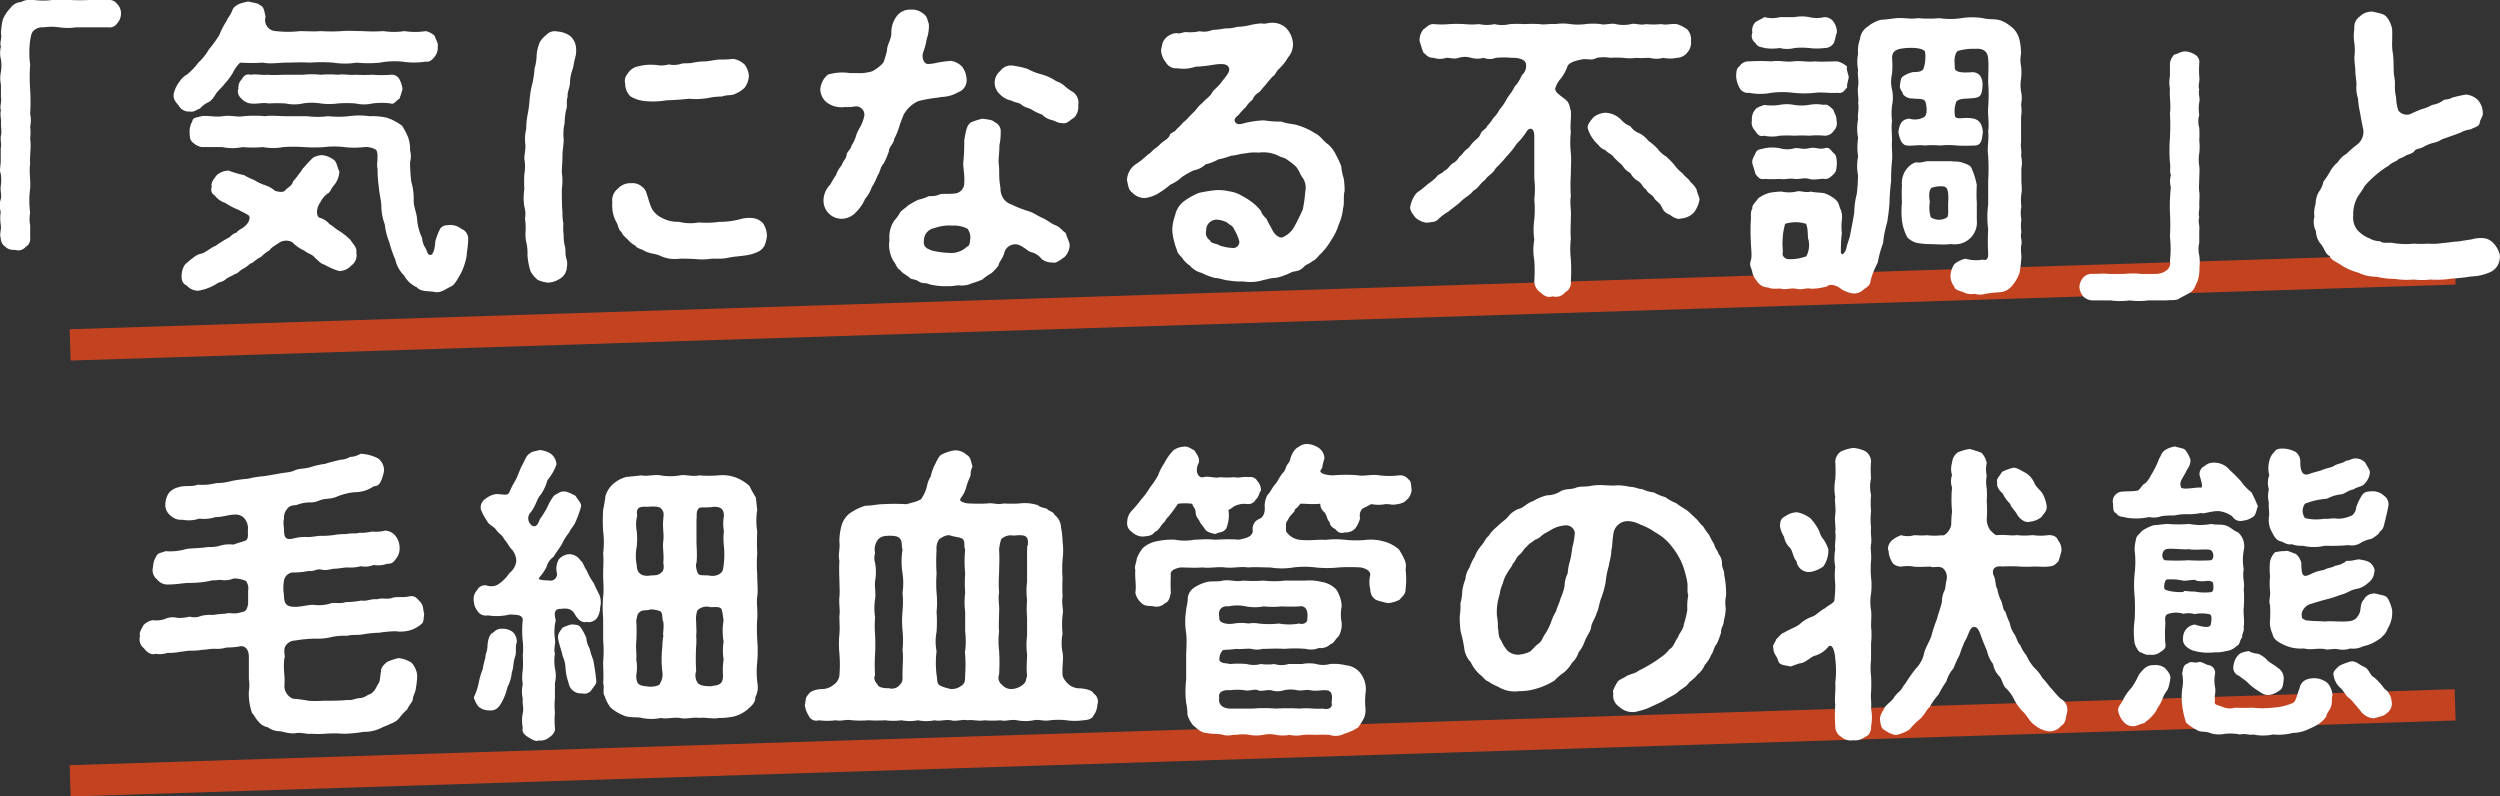 <svg xmlns="http://www.w3.org/2000/svg" viewBox="0 0 239.49 76.3"><rect x="0" y="0" width="239.49" height="76.3" fill="#333333" stroke="none"/><defs><style>.cls-1{fill:none;stroke:#c34321;stroke-miterlimit:10;stroke-width:3px;}.cls-2{fill:#fff;}</style></defs><title>case_title_sp</title><g id="レイヤー_2" data-name="レイヤー 2"><g id="デザイン"><line class="cls-1" x1="6.72" y1="33.04" x2="235.19" y2="25.76"/><line class="cls-1" x1="6.72" y1="74.8" x2="235.19" y2="67.52"/><path class="cls-2" d="M11.59,1.34a1.39,1.39,0,0,1-.36.89.88.88,0,0,1-.87.39c-.48,0-.95,0-1.58,0-.39,0-.93,0-1.52,0a5.43,5.43,0,0,1-1.56,0,5.15,5.15,0,0,0-1.52,0,1.2,1.2,0,0,0-1,.36c-.17.21-.2.36-.29.89a8.64,8.64,0,0,0,0,2.33,15.49,15.49,0,0,0,0,2.36,20.63,20.63,0,0,1,0,2.36,2.69,2.69,0,0,1,0,1.2,5,5,0,0,1,0,1.16c.12.84-.06,1.67,0,2.39-.12.81.06,1.58,0,2.36a8.86,8.86,0,0,0,0,2.36,3.17,3.17,0,0,0,0,1.19c0,.36,0,.75,0,1.2a.86.86,0,0,1-.42.86.92.92,0,0,1-1,.3c-.33,0-.65,0-.95-.3a1,1,0,0,1-.45-.86c-.15-.33.09-.81,0-1.26a4,4,0,0,1,0-1.22,2.14,2.14,0,0,1,0-1.23c.12-.32-.06-.74,0-1.22a4.15,4.15,0,0,0,0-1.22c-.15-.3,0-.75,0-1.23s0-.69,0-1.22C.18,13.82,0,13.4.09,13s0-.71,0-1.22c.06-.24-.12-.81,0-1.23-.15-.35.09-.71,0-1.22,0-.3,0-.87,0-1.22a2.83,2.83,0,0,1,0-1.23,4,4,0,0,0,0-1.19,2.43,2.43,0,0,1,0-1.23c-.15-.36.12-.86,0-1.22A7,7,0,0,1,.27,1.87,3.51,3.51,0,0,1,1,.77a1.3,1.3,0,0,1,1-.57A2,2,0,0,1,3.26,0,6.9,6.9,0,0,0,5,0c.65,0,1.07,0,1.76,0A17.19,17.19,0,0,0,8.54,0c.48,0,1.31,0,1.82,0a.93.93,0,0,1,.87.39A1.24,1.24,0,0,1,11.59,1.34Z"/><path class="cls-2" d="M17.14,10.15c-.24-.33-.54-.54-.51-1.11a2.92,2.92,0,0,1,.57-1.22,1.81,1.81,0,0,1,.69-.66A6.3,6.3,0,0,0,19,6a5.15,5.15,0,0,0,1-1.25,13.07,13.07,0,0,0,1-1.37A7.62,7.62,0,0,1,21.71,2c.06-.21.39-.59.51-.92s.23-.45.65-.69A7,7,0,0,1,23.8.14c.45.15.89.12,1.1.36.36.09.42.54.54,1.11a1.06,1.06,0,0,0,1,1.37,9.94,9.94,0,0,0,2.3,0c.53,0,1.34.06,2,0a15.2,15.2,0,0,0,2,0c.65-.06,1.37,0,2,0a15.28,15.28,0,0,0,2,0,6.52,6.52,0,0,0,2,0,6.64,6.64,0,0,0,2.06,0,1.89,1.89,0,0,1,.84.45c.06.29.38.71.29,1a1.36,1.36,0,0,1-.29,1c-.15.21-.48.56-.84.47a7.44,7.44,0,0,1-2.3,0A7.61,7.61,0,0,0,36.4,6a11.18,11.18,0,0,1-2.24,0,7,7,0,0,1-2.24,0,15.63,15.63,0,0,0-2.27,0c-.89-.06-1.55,0-2.24,0s-1.49.15-2.24,0A17,17,0,0,1,23,6a3.8,3.8,0,0,0-.71,1,5.55,5.55,0,0,1-.75,1c-.27.38-.63.65-.81.92s-.44.75-.83.9a2.39,2.39,0,0,0-.75.59c-.15,0-.63.39-.93.27A1.09,1.09,0,0,1,17.14,10.15Zm17,14.09a1.18,1.18,0,0,1-.48,1.19,1.63,1.63,0,0,1-1.16.54,6.73,6.73,0,0,1-1.43-.62c-.33-.09-.51-.3-.93-.69-.27-.33-.6-.33-1-.66A3.55,3.55,0,0,1,28,23.2a1.24,1.24,0,0,0-1.17,0c-.62.41-.83.5-1,.77a3.44,3.44,0,0,0-.81.63,3.77,3.77,0,0,0-.83.57c-.33.09-.45.35-.87.56s-.51.48-.86.54c-.15.15-.51.21-.87.51s-.57.18-.9.45a5,5,0,0,1-1.7.62,1.43,1.43,0,0,1-1.1-.5c-.45-.18-.54-.63-.48-1.11a1.81,1.81,0,0,1,.33-.92c.3-.24.42-.39.77-.63a1.6,1.6,0,0,1,.78-.39c.39-.09.93-.6,1.37-.75A9.81,9.81,0,0,1,22,22.72a1.55,1.55,0,0,1,.68-.45c.15-.27.51-.33.81-.63.48-.42.48-.95.33-1-.54-.36-.78-.39-.9-.51a6.46,6.46,0,0,1-1.34-.69,2,2,0,0,1-1-.71.65.65,0,0,1-.29-.84c-.15-.36.29-.87.47-1.11a1.83,1.83,0,0,1,1.14-.44,9.93,9.93,0,0,0,1.49.44,5.37,5.37,0,0,0,.93.45,5.71,5.71,0,0,0,.89.45,3,3,0,0,1,1.14.6c.27.09.86.21,1-.09.33-.3.66-.45.72-.81a4.89,4.89,0,0,0,.54-.68c.3-.33.3-.48.53-.69A11.7,11.7,0,0,1,30,15.1a2,2,0,0,1,.81-.24,2.14,2.14,0,0,1,1.16.45c.3.18.36.81.54,1.11a2.23,2.23,0,0,1-.63,1.46c-.24.36-.24.54-.54.69a2.42,2.42,0,0,0-.68.86c-.39.51-.39,1.38,0,1.44a1.87,1.87,0,0,1,.92.62c.33.15.45.36.87.6a6.67,6.67,0,0,1,1.13.9C33.77,23.34,34.25,23.7,34.13,24.24ZM44.85,22.9c0,.65-.12,1.07-.15,1.64a6.58,6.58,0,0,1-.54,1.64c-.29.45-.56,1.11-1,1.29s-.87.62-1.52.5-1.32,0-1.71-.45a2.63,2.63,0,0,1-1.22-1.13,3,3,0,0,1-.84-1.52,10,10,0,0,1-.56-1.62,6.44,6.44,0,0,1-.45-1.76,5.17,5.17,0,0,1-.33-1.76c0-.48-.21-1.25-.24-1.82a11.7,11.7,0,0,1-.12-1.79c-.15-.24.18-1.5-.18-1.79a1.88,1.88,0,0,0-1.07-.24,8.39,8.39,0,0,1-1.94,0,8.11,8.11,0,0,0-1.91,0,14,14,0,0,1-1.95,0,14.39,14.39,0,0,0-2,0,5.27,5.27,0,0,1-1.94,0,10.46,10.46,0,0,1-1.94,0,4.66,4.66,0,0,1-1.94,0c-.69,0-1.34,0-2,0a1.77,1.77,0,0,1-.87-.48c-.27-.24-.24-.51-.27-1a2,2,0,0,1,.27-1c0-.36.48-.36.87-.48.69-.09,1.25.12,2.06,0s1.31.12,2,0a11.74,11.74,0,0,1,2.06,0c.6-.09,1.26,0,2,0s1.32,0,2,0a7.65,7.65,0,0,0,2,0,9.12,9.12,0,0,0,2,0,7.62,7.62,0,0,1,2,0,6.49,6.49,0,0,1,1.65.15,5,5,0,0,1,1.46.78,7.15,7.15,0,0,1,.57,1.1,3.4,3.4,0,0,1,.18,1.23,2.17,2.17,0,0,1,0,1.16,16.91,16.91,0,0,0,.12,1.85,5.92,5.92,0,0,1,.23,1.82c0,.66.3,1.2.33,1.83a5.18,5.18,0,0,0,.48,1.76,1.84,1.84,0,0,0,.3.92c.21.36.21.72.51.69s.44-.84.44-1.23a5.67,5.67,0,0,1,.48-1.28c.24-.33.54-.33.93-.36a1.64,1.64,0,0,1,1.07.36A1,1,0,0,1,44.85,22.9Zm-22-14.37a1.07,1.07,0,0,1,.3-.92c.18-.33.45-.57.84-.45.6-.09,1.1.06,1.7,0,.45.06,1.11,0,1.67,0s1.08,0,1.67,0a7.86,7.86,0,0,1,1.68,0,10.29,10.29,0,0,1,1.67,0c.6-.09,1,.06,1.67,0a15,15,0,0,0,1.64,0,10.72,10.72,0,0,0,1.74,0,.85.85,0,0,1,.83.42,2.85,2.85,0,0,1,.3.95,6.83,6.83,0,0,1-.3.93c-.33.18-.54.6-.83.45a6.65,6.65,0,0,0-1.74,0,3.78,3.78,0,0,1-1.64,0,10.34,10.34,0,0,0-1.67,0,6.21,6.21,0,0,1-1.67,0,5.25,5.25,0,0,0-1.68,0,3.9,3.9,0,0,1-1.67,0,15.5,15.5,0,0,0-1.67,0c-.45-.12-1.13.09-1.7,0a1.32,1.32,0,0,1-.84-.45A.91.91,0,0,1,22.81,8.53Z"/><path class="cls-2" d="M55.17,4.47a2.61,2.61,0,0,1-.09,1.14c-.09.32-.15.83-.24,1.07a3.92,3.92,0,0,0-.24,1.26c0,.41-.3,1-.21,1.28-.18.51,0,.9-.15,1.28a6,6,0,0,0-.15,1.29A4.79,4.79,0,0,0,54,13.37c0,.51-.12,1-.12,1.61s-.06,1.08-.06,1.56a5.54,5.54,0,0,1,0,1.58c0,.89,0,1.37.06,2.21,0,.3,0,.63.09,1.1A5.14,5.14,0,0,0,54,22.54a3.61,3.61,0,0,0,.12,1.07c.09.3,0,.66.12,1.11a1.65,1.65,0,0,1,.06.89,1.31,1.31,0,0,1-.6,1.05,2.35,2.35,0,0,1-1.19.42,3.23,3.23,0,0,1-1-.27,2.85,2.85,0,0,1-.68-.81,6.25,6.25,0,0,1-.3-1.58,4.24,4.24,0,0,0-.09-1.11,3.74,3.74,0,0,1-.09-1.19,5.6,5.6,0,0,0-.06-1.19,2.41,2.41,0,0,0-.06-1.14,5.23,5.23,0,0,1,0-1.67,11.79,11.79,0,0,1,0-1.43,4.08,4.08,0,0,0,0-1.47c0-.42.15-1,.09-1.43a3.87,3.87,0,0,1,.09-1.43,7.38,7.38,0,0,1,.15-1.47,11,11,0,0,0,.18-1.43A9.14,9.14,0,0,1,51,8a9.19,9.19,0,0,0,.21-1.44,5,5,0,0,0,.2-1.31A4,4,0,0,1,51.73,4a3.15,3.15,0,0,1,.66-.71,1.07,1.07,0,0,1,1-.27,2.32,2.32,0,0,1,1.22.42A1.65,1.65,0,0,1,55.17,4.47Zm18.3,18.16a3.6,3.6,0,0,1-.24.92,1.42,1.42,0,0,1-.68.6,4,4,0,0,1-1.23.33c-.62.09-1,.09-1.55.21s-1,.09-1.58.09a6.29,6.29,0,0,1-1.29.06c-.62-.06-1.19-.06-1.76-.06a3.37,3.37,0,0,1-1.82-.24c-.51-.27-1.14-.21-1.7-.57-.33-.18-.51-.12-.78-.45a2.32,2.32,0,0,1-.69-.56c-.35-.33-.56-.51-.62-.75-.27-.12-.33-.69-.45-.87a3.29,3.29,0,0,1-.42-1.94,1.41,1.41,0,0,1,.51-1.31,1.63,1.63,0,0,1,1.31-.54,1.36,1.36,0,0,1,1.05.36c.39.3.36.54.54,1A6.84,6.84,0,0,0,62.45,20a2.17,2.17,0,0,0,.84.81,3.29,3.29,0,0,0,1.76.44,4.38,4.38,0,0,0,1.88.06,9,9,0,0,0,2-.06,7.44,7.44,0,0,0,2-.26,3.12,3.12,0,0,1,1.26-.09,1.62,1.62,0,0,1,.89.47A2.22,2.22,0,0,1,73.47,22.63ZM59.89,8a1,1,0,0,1,.23-.93,1.52,1.52,0,0,1,.72-.63,4.84,4.84,0,0,1,2.06-.21,2.6,2.6,0,0,0,1.17-.06,2.3,2.3,0,0,0,1.19-.06c.24-.09.81,0,1.19-.12a6.45,6.45,0,0,1,1.17-.11c.51-.06.9-.15,1.28-.18a8.89,8.89,0,0,0,1.35-.06,2.08,2.08,0,0,1,1.07.53,2,2,0,0,1,.42,1.11,2.07,2.07,0,0,1-.39,1.1A2.67,2.67,0,0,1,70.4,9c-.3.18-.78.06-1.2.24a8.42,8.42,0,0,0-1.07.09A6.9,6.9,0,0,1,66,9.46c-.84.09-1.38.12-2.15.15a7.75,7.75,0,0,1-2.18.06,3.15,3.15,0,0,1-1.29-.45A1.73,1.73,0,0,1,59.89,8Z"/><path class="cls-2" d="M85.66,13.31c-.06.51-.48.69-.51,1.2a8.45,8.45,0,0,1-.5,1.16c-.3.27-.36.87-.57,1.13a6.62,6.62,0,0,1-.57,1.14,3.32,3.32,0,0,1-.63,1.1A4.15,4.15,0,0,1,82,20.33a1.92,1.92,0,0,1-1.34.63,1.74,1.74,0,0,1-1.77-1.65,2.18,2.18,0,0,1,.66-1.64,6.49,6.49,0,0,1,.54-.9,2.66,2.66,0,0,1,.53-.92c.15-.45.45-.66.48-1s.39-.5.48-.92a3.31,3.31,0,0,0,.45-1,3.88,3.88,0,0,1,.36-.74,4.23,4.23,0,0,0,.39-1,.8.8,0,0,0-.84-1,4,4,0,0,1-1,.06,2.34,2.34,0,0,1-1.82-.5,1.7,1.7,0,0,1-.54-1.2,2.06,2.06,0,0,1,.72-1.4A4.84,4.84,0,0,1,81.42,7h.63a4.19,4.19,0,0,0,1.43-.15c.24-.06,1.14-.69,1.2-1a10,10,0,0,0,.29-1c0-.57.39-1,.42-1.64A2.56,2.56,0,0,1,86,1.43,1.6,1.6,0,0,1,87.27.92a1.68,1.68,0,0,1,1.14.36c.45.3.39.56.57,1a3.72,3.72,0,0,1-.21,1.47A5.88,5.88,0,0,1,88.44,5c-.18.51.06,1.16.48,1.13A4.48,4.48,0,0,0,89.81,6a11.84,11.84,0,0,1,1.26-.17,1.85,1.85,0,0,1,1.07.53,2.09,2.09,0,0,1,.45,1.14,1.22,1.22,0,0,1-.81,1.34,3.33,3.33,0,0,1-1.61.45c-.45.09-.66.09-1,.15s-.63.09-1.26.27A3.06,3.06,0,0,0,86.56,11c-.27.66-.33.87-.42,1.14A6.12,6.12,0,0,1,85.66,13.31ZM102.47,23.4a1.67,1.67,0,0,1-.47,1.2c-.33.24-.87.69-1.17.54a1.48,1.48,0,0,1-1.07-.36,1.75,1.75,0,0,0-1-.63c-.39-.15-.51-.39-1.16-.69a1.08,1.08,0,0,0-1.41.84c-.24.66-.48.75-.53,1.13a5.23,5.23,0,0,1-.66.72,5.83,5.83,0,0,0-.9.63,8.73,8.73,0,0,1-1,.36,2.31,2.31,0,0,1-1.08.21c-.36-.06-.74.09-1.07.06a6.54,6.54,0,0,1-1.94-.18c-.27-.18-.6,0-1-.27s-.75-.15-.9-.39c-.44-.33-.74-.45-.86-.69-.33-.12-.45-.65-.63-.83a2.8,2.8,0,0,1-.39-1A2.71,2.71,0,0,1,85.21,23a2.83,2.83,0,0,1,.45-1.86,3.61,3.61,0,0,0,.57-.8c.3-.33.54-.42.72-.63a9.87,9.87,0,0,1,1-.57A4.56,4.56,0,0,0,89,18.78a2,2,0,0,0,1.07-.18c.33-.06.69,0,1.38-.06a1,1,0,0,0,.92-1.08c.06-.72-.12-1.37-.09-1.91a17.69,17.69,0,0,0,.09-2.09c.15-.9.24-1.46.63-1.73a5.81,5.81,0,0,1,1.13-.36c.24.06.93.06,1.14.33a.94.94,0,0,1,.59,1,5.09,5.09,0,0,1-.12,1.2c0,.71-.08,1.13-.08,1.64a7.82,7.82,0,0,1,.06,1.08A7.57,7.57,0,0,0,95.84,18a1.78,1.78,0,0,0,.27,1,1.53,1.53,0,0,0,.81.6,11,11,0,0,0,1.7.66c.45.15.72.39,1.26.63s.8.53,1.22.68.69.57,1,.75C102.18,22.72,102.38,23,102.47,23.4Zm-9.79-1.49a2.9,2.9,0,0,0-1.46-.3,4.23,4.23,0,0,0-1.71.24,1.2,1.2,0,0,0-1,1.17c-.09.68.3.8.83,1a8.57,8.57,0,0,0,1.62.21,2.18,2.18,0,0,0,1.64-.57c.24-.12.3-.24.33-.65A1.39,1.39,0,0,0,92.68,21.91Zm10.24-10.66c-.45.27-.72.66-1.16.54-.45,0-.54-.15-.93-.27a1.94,1.94,0,0,1-1-.54,4.78,4.78,0,0,1-1-.48c-.36-.21-.57-.15-.93-.44s-.59-.18-1-.42a2.14,2.14,0,0,1-1.22-.72,1.45,1.45,0,0,1,.14-2.12,1.26,1.26,0,0,1,1.23-.51,9.53,9.53,0,0,1,1.37.3,5.55,5.55,0,0,0,1.26.51,4.69,4.69,0,0,1,1.52.69,2,2,0,0,1,.78.44,4.47,4.47,0,0,0,.68.51,1.23,1.23,0,0,1,.63,1.32A1.53,1.53,0,0,1,102.92,11.25Z"/><path class="cls-2" d="M128.72,17.07a7.63,7.63,0,0,1,.09,1.23c-.15.51,0,1.22-.15,1.64a4.9,4.9,0,0,1-.42,1.58,5.16,5.16,0,0,1-.71,1.47,6.08,6.08,0,0,1-1,1.31c-.15.12-.51.63-.77.69-.33.3-.69.36-.81.53A1.39,1.39,0,0,1,124,26c-.41.09-.59.27-.92.36a3.39,3.39,0,0,1-1,.27c-.36,0-.6.12-1,.18a4.32,4.32,0,0,1-2,.15,6.1,6.1,0,0,1-1.35-.09c-.39,0-.89-.24-1.34-.24a6.14,6.14,0,0,1-1.26-.48,2.21,2.21,0,0,1-1.16-.72,2.35,2.35,0,0,1-.69-.68c-.18-.24-.5-.48-.53-.78a6.69,6.69,0,0,1-.45-1.85,4.43,4.43,0,0,1,.27-1.49,2.29,2.29,0,0,1,.77-1.29,6.55,6.55,0,0,1,1.5-.86,14.07,14.07,0,0,1,1.7-.27,4.76,4.76,0,0,1,1.22.12,3,3,0,0,1,1.14.39,6.94,6.94,0,0,1,1,.62,4.52,4.52,0,0,1,.87.84,1.8,1.8,0,0,0,.54.75,10.77,10.77,0,0,0,.53,1c.21.54.78,1,1.14.75a2.33,2.33,0,0,0,1.07-1.08c.3-.54.54-1.07.75-1.52a13.23,13.23,0,0,0,.24-1.73,1.7,1.7,0,0,0-.27-1.35c-.24-.29-.33-.77-.72-1.13a7.94,7.94,0,0,0-.74-.57c-.24-.21-.57-.21-.87-.39a3.27,3.27,0,0,0-1.85-.29,4.79,4.79,0,0,0-1.34.08c-.33,0-.9.21-1.29.21a7.58,7.58,0,0,1-1.25.36,4.76,4.76,0,0,1-1.23.48,2.14,2.14,0,0,1-1.13.57,7.7,7.7,0,0,0-1.14.65,3.88,3.88,0,0,1-1.1.72,8.27,8.27,0,0,1-1.11.81,3.28,3.28,0,0,1-1.31.47,1.6,1.6,0,0,1-1.2-.5c-.44-.3-.41-.78-.53-1.2a1.93,1.93,0,0,1,.77-1.49,8.15,8.15,0,0,0,1.26-1c.21-.06.39-.38.71-.59s.36-.33.66-.57.48-.27.69-.63c.06-.33.48-.27.66-.62a4.65,4.65,0,0,0,.62-.63,3.78,3.78,0,0,0,.6-.57c.15-.18.51-.48.66-.69a3.54,3.54,0,0,1,.62-.65c.36-.42.66-.51.93-1,.15-.24.63-.6.9-1,.5-.63.83-1,.68-1.35s-.57-.42-1.52-.27a13.15,13.15,0,0,1-1.67.18,3.59,3.59,0,0,1-1.74.15A1.12,1.12,0,0,1,111.7,6a2.08,2.08,0,0,1-.48-1.22c.12-.42.09-.75.42-1.1a1.6,1.6,0,0,1,1.08-.51c.35.12.65-.15,1-.09a4,4,0,0,0,1.2-.09,2,2,0,0,0,1.22-.12,8.52,8.52,0,0,0,1.22-.15,3.68,3.68,0,0,0,1.17-.15,5.51,5.51,0,0,0,1.16-.15,6.19,6.19,0,0,1,1.17-.18c.39.09.54-.06,1-.06a1.9,1.9,0,0,1,1.41.57,2.47,2.47,0,0,1,.59,1.37,1.89,1.89,0,0,1-.47,1.38,4.78,4.78,0,0,1-.9,1.13c-.27.27-.3.54-.6.72-.33.39-.56.63-.65.78-.33.35-.48.59-.63.71a1.42,1.42,0,0,0-.63.72,2.76,2.76,0,0,0-.65.72,5.17,5.17,0,0,0-.66.71c-.21.18-.33.27-.39.45s.12.57.69.42a8.89,8.89,0,0,1,2.12-.33,10.34,10.34,0,0,0,1.67.12c.63.24,1.22.21,1.67.39a6.09,6.09,0,0,1,1.52.71c.57.27.78.75,1.32,1.11a3.07,3.07,0,0,1,.72,1,7,7,0,0,1,.5,1.08A4.59,4.59,0,0,0,128.72,17.07Zm-10.54,6.69a.59.59,0,0,0,.54-.65,4.28,4.28,0,0,0-.48-1.11c-.15-.42-.39-.39-.69-.69a2.54,2.54,0,0,0-1-.27,1,1,0,0,0-1,1.05.83.83,0,0,0,.36.93c.12.35.57.26.93.5A4.65,4.65,0,0,0,118.18,23.76Z"/><path class="cls-2" d="M151.49,5.7c-.42.09-1.07.23-1.31.59a4.32,4.32,0,0,1-.63,1.2,2.59,2.59,0,0,0-.57,1c0,.36.42.6.93,1s.42.75.57,1.1c.06.69-.09,1.41,0,2.06a9.18,9.18,0,0,0,0,2c.06.75,0,1.26,0,2.06a15.89,15.89,0,0,0,0,2.07c-.12.74.06,1.43,0,2,0,.77-.06,1.49,0,2.06a9.18,9.18,0,0,0,0,2,16.51,16.51,0,0,1,0,2.09,1.05,1.05,0,0,1-.54,1.07,1.13,1.13,0,0,1-1.19.39c-.57.15-.81-.06-1.2-.39a1.32,1.32,0,0,1-.57-1.07,14.83,14.83,0,0,0,0-2,5.26,5.26,0,0,1,0-1.94,7.07,7.07,0,0,1,0-1.95,10.47,10.47,0,0,0,0-1.94,8.64,8.64,0,0,0,0-2c0-.74,0-1.25,0-1.94s0-1.43,0-2.12-.32-.86-.65-.57a7.49,7.49,0,0,1-1.05,1.32,8.13,8.13,0,0,1-.95,1.19,12.78,12.78,0,0,1-1.05,1.14c-.27.53-.81.74-1,1.1-.54.39-.66.81-1.14,1.05-.36.47-.78.62-1.16,1s-1,.78-1.23,1a4.94,4.94,0,0,0-.92.68c-.33.39-.75.3-1.14.39a2,2,0,0,1-1.1-.5c-.27-.36-.6-.75-.48-1.11a2.81,2.81,0,0,1,.6-1.25,12.6,12.6,0,0,0,1.1-.87,5.5,5.5,0,0,0,.78-.63c.15-.3.51-.3.77-.62.3-.12.36-.3.72-.66a1.58,1.58,0,0,0,.72-.69c.21-.09.39-.48.71-.71s.33-.39.66-.72.48-.33.66-.75.48-.39.62-.74a4.4,4.4,0,0,0,.6-.78,3.17,3.17,0,0,0,.6-.81,4.87,4.87,0,0,0,.57-.8,5.05,5.05,0,0,1,.56-.84c.24-.36.27-.57.51-.78a4.89,4.89,0,0,0,.51-.89,1.15,1.15,0,0,0,.39-1c0-.47-.69-.68-1.35-.65a8.57,8.57,0,0,0-1.55,0,1.54,1.54,0,0,1-1.16,0,2.31,2.31,0,0,1-1.2,0,2,2,0,0,0-1.19,0c-.48.15-.66,0-1.2,0a1.8,1.8,0,0,1-1.19,0c-.57,0-.66-.24-1-.51-.15-.42-.24-.69-.36-1.11a1.64,1.64,0,0,1,.36-1.1c.33-.21.54-.54,1-.51a8.55,8.55,0,0,0,1.49,0,11.53,11.53,0,0,1,1.44,0,7.59,7.59,0,0,0,1.43,0,3.38,3.38,0,0,0,1.46,0,3,3,0,0,0,1.46,0,11.35,11.35,0,0,1,1.44,0,11.83,11.83,0,0,1,1.46,0c.36.09.93-.06,1.46,0a4.63,4.63,0,0,1,1.44,0,5.94,5.94,0,0,0,1.46,0,5.89,5.89,0,0,1,1.46,0c.36.12,1-.12,1.44,0a3.42,3.42,0,0,0,1.46,0c.36-.12.9.15,1.43,0a8,8,0,0,0,1.47,0c.56.12.83-.06,1.49,0a3.6,3.6,0,0,1,1,.51,1.46,1.46,0,0,1,.35,1.1,1.42,1.42,0,0,1-.35,1.11,1.31,1.31,0,0,1-1,.51,3.19,3.19,0,0,1-1.31,0,2.35,2.35,0,0,1-1.29,0c-.48,0-.89.06-1.25,0a4.62,4.62,0,0,1-1.29,0,8.58,8.58,0,0,0-1.25,0,3.57,3.57,0,0,0-1.28,0C152.42,5.85,152.09,5.58,151.49,5.7Zm11.32,13.4a2.87,2.87,0,0,1-.54,1.26,1.88,1.88,0,0,1-1.25.57c-.3.14-.81-.15-1.05-.36a1.24,1.24,0,0,1-.8-.78c-.21-.42-.6-.57-.72-.84s-.63-.44-.75-.8c-.35-.18-.35-.51-.74-.78a1.88,1.88,0,0,1-.78-.8,1.89,1.89,0,0,1-.78-.75,10,10,0,0,1-.8-.75c-.21-.33-.48-.33-.84-.71-.42-.12-.54-.39-.86-.69a3.38,3.38,0,0,1-.78-1.31c-.15-.39.33-.87.51-1.11a2,2,0,0,1,1.13-.45,2.25,2.25,0,0,1,1.5.63,2.32,2.32,0,0,0,.92.66,1.8,1.8,0,0,0,.87.68,2.61,2.61,0,0,1,.86.72,5.6,5.6,0,0,1,.87.75,2.78,2.78,0,0,0,.81.74,7.69,7.69,0,0,1,.8.81,4,4,0,0,0,.78.81c.33.41.6.53.77.83a2.63,2.63,0,0,1,.6.75C162.54,18.39,162.75,18.75,162.81,19.1Z"/><path class="cls-2" d="M167.55,8.89a.89.89,0,0,1-.93-.51,2.73,2.73,0,0,1-.3-1c0-.3,0-.87.3-1a1,1,0,0,1,.93-.5,17.19,17.19,0,0,1,2.15,0c.8-.12,1.37.09,2.09,0s1.37.09,2.09,0c.56.06,1.43,0,2.15,0a2.3,2.3,0,0,1,.92.5c-.12.27.15.81.15,1s-.21.74-.15,1c-.33.36-.45.6-.92.51-.81.06-1.41-.09-2.15,0a9.72,9.72,0,0,1-2.09,0,8.12,8.12,0,0,0-2.09,0A5.68,5.68,0,0,1,167.55,8.89Zm26.09,7.23c0,.3,0,.95,0,1.22s.09.78,0,1.23a4.5,4.5,0,0,0,0,1.22,3.14,3.14,0,0,0,0,1.23,4.53,4.53,0,0,0,0,1.22c-.14.48.09.75,0,1.19s0,.87,0,1.23a13.72,13.72,0,0,1-.17,1.46,3.85,3.85,0,0,1-.75,1.29,1.66,1.66,0,0,1-1.2.59,9.81,9.81,0,0,0-1.34.15,1.77,1.77,0,0,1-1,0,1.74,1.74,0,0,1-1.14-.18c-.36-.12-.78-.21-.84-.53a1.64,1.64,0,0,1-.35-1.05,2.23,2.23,0,0,1,.38-1.1,2.64,2.64,0,0,1,1.05-.51,3.56,3.56,0,0,0,1.64.09c.51.15.54-.24.54-.6a19.54,19.54,0,0,1,0-2.3,8.87,8.87,0,0,1,0-2.36c0-.83,0-1.43,0-2.33a20.11,20.11,0,0,0,0-2.33c-.12-.86.09-1.55,0-2.36.12-.83-.06-1.52,0-2.32s.06-1.62,0-2.33c0-.9.06-1.65,0-2.33s-.45-1-1.25-.93a5.07,5.07,0,0,0-1.68.21c-.41.42-.27,1.16-.27,1.61s.81.48,1.59.42,1.1.57,1.07,1.25-.15,1-.39,1.11-.47.12-.86.15-1,0-1.26.3a2.58,2.58,0,0,0-.12,1.43c.24.36.87,0,1.8.21.59.15.8.6.86,1.28-.09.72-.12,1.32-.86,1.29a14.32,14.32,0,0,1-1.62,0,7,7,0,0,0-1.58,0,8.85,8.85,0,0,0-1.55,0c-.51-.09-1.2.06-1.61,0-.57,0-.78-.72-.87-1.29.09-.71.3-1.25,1.07-1.28a1.76,1.76,0,0,0,1.38-.15c.36-.21.27-1,.15-1.43s-.75-.27-1.26-.36a1.08,1.08,0,0,1-.89-.39c-.09-.36-.36-.48-.3-.87s.06-.71.3-.86a2.59,2.59,0,0,1,.89-.39c.21-.06,1,.09,1.11-.48A3.76,3.76,0,0,0,184.42,5c-.06-.33-.9-.48-1.91-.39s-1.23.36-1.26.93a8.57,8.57,0,0,1,0,1.52,3.25,3.25,0,0,0,0,1.52,3.74,3.74,0,0,1,0,1.53,6.19,6.19,0,0,0,0,1.49c-.09.51,0,1.25,0,1.82-.06.75.06,1.37,0,1.94a17.9,17.9,0,0,0-.09,2,18.71,18.71,0,0,0-.15,2,18.09,18.09,0,0,1-.24,2,10,10,0,0,0-.38,1.94,10.26,10.26,0,0,0-.51,1.86,7.81,7.81,0,0,0-.69,1.73c0,.48-.42.65-.68.86a1.28,1.28,0,0,1-1,.36,2.87,2.87,0,0,1-1.13-.42c-.36-.32-1.05-.56-1.35-.26a5.39,5.39,0,0,1-1.55.23c-.36-.12-1,.15-1.4,0-.6-.09-1,.12-1.44,0-.27-.06-.83.09-1.25-.12a1.3,1.3,0,0,1-1.11-.65,1.84,1.84,0,0,1-.44-.93c-.12-.42-.27-.54-.12-1s0-1.32,0-1.91a17.57,17.57,0,0,1,0-1.92c.06-.23-.09-.77.15-1.16-.07-.33.35-.63.59-1a3.63,3.63,0,0,1,1.05-.5,7.61,7.61,0,0,1,1.16-.12,3.18,3.18,0,0,0,1.41,0c.35-.12.89.15,1.4,0,.27.09.89.09,1.25.15a3.21,3.21,0,0,1,1.11.62c.36.33.33.66.48.93a2.05,2.05,0,0,1,.12,1.07,5.28,5.28,0,0,0,0,1.2,14.06,14.06,0,0,0-.09,1.82c0,.18.12.24.17.21s.3-.24.36-.6.3-.89.36-1.25.33-1.67.39-2.15a7.43,7.43,0,0,1,.24-1.76,16.46,16.46,0,0,0,.12-1.8A4.55,4.55,0,0,1,178,15a6,6,0,0,1,0-1.79,4.49,4.49,0,0,1,0-1.79c-.09-.36.12-1.05,0-1.55.09-.42-.09-1,0-1.59s-.09-1.19,0-1.58a4,4,0,0,1,0-1.58,3,3,0,0,1,.18-1.37,1.6,1.6,0,0,1,.74-1.2,3.28,3.28,0,0,1,1.29-.66c.39,0,1.1-.12,1.46-.15.81-.06,1.22.12,2.06,0a11.74,11.74,0,0,0,2.06,0,7,7,0,0,0,2.09,0,6.62,6.62,0,0,1,2.09,0c.54.15,1.11.06,1.55.18s.87.39,1.35.81a2.33,2.33,0,0,1,.6,1.13,6.43,6.43,0,0,1,.14,1.26,3.13,3.13,0,0,0,0,1.22,5.2,5.2,0,0,1,0,1.2,3.74,3.74,0,0,0,0,1.22,2.83,2.83,0,0,1,0,1.23,4.12,4.12,0,0,1,0,1.22c0,.57,0,.81,0,1.22s0,.72,0,1.23c-.08.3.09.78,0,1.25A2.78,2.78,0,0,1,193.64,16.12Zm-25.77-13a1.11,1.11,0,0,1,.3-1c.18-.12.6-.33.87-.48a2.77,2.77,0,0,0,1.46,0c.39,0,.9,0,1.41,0a3.65,3.65,0,0,1,1.4,0,3.14,3.14,0,0,0,1.46,0,1.06,1.06,0,0,1,.9.48,1.69,1.69,0,0,1,.3,1c-.15.36-.15.66-.3,1a1,1,0,0,1-.9.48,5.63,5.63,0,0,1-1.46,0,7.28,7.28,0,0,0-1.4,0,2.8,2.8,0,0,1-1.41,0,4.65,4.65,0,0,1-1.46,0c-.33-.12-.66-.06-.87-.48A.82.82,0,0,1,167.87,3.13Zm7.8,9.4a1,1,0,0,1-.9.48,7.49,7.49,0,0,0-1.46,0,10.82,10.82,0,0,0-1.4,0,11.05,11.05,0,0,0-1.41,0A3.44,3.44,0,0,1,169,13c-.39.09-.57,0-.87-.48a1.06,1.06,0,0,1-.3-1,1.33,1.33,0,0,1,.3-1c.15-.24.57-.35.87-.47a4.85,4.85,0,0,0,1.46,0,3.66,3.66,0,0,1,1.41,0,4.38,4.38,0,0,0,1.4,0,4,4,0,0,1,1.46,0c.27-.12.57.15.9.47.12.42.3.51.3,1A1.06,1.06,0,0,1,175.67,12.53Zm0,2.15c.3.21.27.72.3,1-.06.42,0,.69-.3,1s-.6.53-.9.47-1,.15-1.46,0-1,.06-1.4,0c-.54-.09-.93.09-1.41,0a12,12,0,0,1-1.46,0c-.48.09-.63-.18-.87-.47-.09-.33-.21-.72-.3-1-.06-.42.12-.57.3-1s.54-.35.87-.47a3.94,3.94,0,0,1,1.46,0,2.49,2.49,0,0,0,1.41,0c.47-.06.77.15,1.4,0s.93.15,1.46,0S175.34,14.39,175.67,14.68ZM173.25,23c-.12-.33,0-1-.24-1.56a3.35,3.35,0,0,0-2,0,6.18,6.18,0,0,0-.24,1.56c-.06.41.06,1,0,1.25s.21.54.48.57a4.3,4.3,0,0,0,1.79-.27A2.29,2.29,0,0,0,173.25,23Zm13.62.38c-.66.09-1.53,0-2.27,0a7.3,7.3,0,0,1-1-.12,1.88,1.88,0,0,1-.89-.53,4.58,4.58,0,0,1-.51-1.62,8,8,0,0,1,0-1.7,15.49,15.49,0,0,1,0-1.67,2.18,2.18,0,0,1,.63-1.76c.14-.15.56-.48.86-.42s.6-.09,1-.12c.77,0,1.43,0,2.24,0,.29.06.65,0,1,.12s.81.24.93.54a7.2,7.2,0,0,1,.51,1.64,13.18,13.18,0,0,0,0,1.67c0,.72,0,1.2,0,1.67a2.1,2.1,0,0,1-.63,1.74A2.14,2.14,0,0,1,186.87,23.37ZM186.45,18c-.15-.24-.93-.18-1.43,0-.3.33-.21.92-.15,1.37a3.13,3.13,0,0,0,.09,1.44,1.41,1.41,0,0,0,1.58,0c.15-.21.06-.75.09-1.44C186.66,18.87,186.66,18.21,186.45,18Z"/><path class="cls-2" d="M210.7,25.61a3.94,3.94,0,0,1-.18,1.32c-.27.56-.33.86-.72,1.1s-.81.42-1.08.6-.92.09-1.19.15c-.69,0-1.11,0-1.76,0a6.87,6.87,0,0,1-1.76,0,7.93,7.93,0,0,1-.87.06c-.27,0-.57,0-.9-.06-.53,0-1.28,0-1.82,0a1.34,1.34,0,0,1-.86-.39,1.57,1.57,0,0,1-.36-.89,1.41,1.41,0,0,1,.36-.9,1.06,1.06,0,0,1,.86-.36c.54,0,1.05-.06,1.59,0,.38,0,1.13,0,1.52,0a6.61,6.61,0,0,1,1.55,0c.63,0,1.11,0,1.49,0a1.64,1.64,0,0,0,1-.36.83.83,0,0,0,.3-.86,10.35,10.35,0,0,0,0-2.36,20.08,20.08,0,0,0,0-2.33,16.67,16.67,0,0,1,.09-2.39,2.16,2.16,0,0,1,0-1.16c-.15-.36,0-.87-.09-1.2a15.49,15.49,0,0,1,0-2.36,21.16,21.16,0,0,0,0-2.39c.12-.74-.06-1.46,0-2.36a3,3,0,0,1,0-1.16c0-.45,0-.87,0-1.23a1.53,1.53,0,0,1,.42-.86c.21,0,.47-.21.95-.3a1.91,1.91,0,0,1,1,.3.81.81,0,0,1,.44.86,10,10,0,0,0,0,1.29c.08.36-.15.89,0,1.19-.12.51.11.84,0,1.23a3.74,3.74,0,0,0,0,1.22,2.14,2.14,0,0,0,0,1.23,9.91,9.91,0,0,1,0,1.22,5,5,0,0,1,0,1.22,3.87,3.87,0,0,0,0,1.23c.05.39,0,.92,0,1.22s-.06.87,0,1.23,0,.89,0,1.22c.05.57-.12.81,0,1.23-.15.44.08.89,0,1.22,0,.54,0,.75,0,1.23a2.52,2.52,0,0,0,0,1.19A4.51,4.51,0,0,1,210.7,25.61Z"/><path class="cls-2" d="M239.48,24.45a1.82,1.82,0,0,1-.27,1.07,1.63,1.63,0,0,1-.86.63,4.49,4.49,0,0,1-1.59.33,18.29,18.29,0,0,1-1.91.21,9,9,0,0,1-2,.09,7.68,7.68,0,0,1-1.64,0,7.06,7.06,0,0,1-1.76-.06,8,8,0,0,1-1.79-.21,4,4,0,0,1-1.74-.39,5.71,5.71,0,0,1-1.64-.72c-.33-.26-.95-.44-1.1-.86-.45-.24-.48-.69-.81-1.11a1.92,1.92,0,0,1-.51-1.28,2,2,0,0,1-.15-1.4,2.83,2.83,0,0,1,.12-1.23,2.35,2.35,0,0,1,.3-1.13,2.5,2.5,0,0,0,.45-1,8.17,8.17,0,0,0,.63-.95,3,3,0,0,1,.74-.9,2.43,2.43,0,0,1,.84-.81,8.82,8.82,0,0,1,1.07-.92,1.56,1.56,0,0,0,.48-1.64c-.15-.72-.21-1.11-.27-1.44a8.1,8.1,0,0,1-.18-1.28,3.32,3.32,0,0,1-.15-1.34c0-.45-.11-.93-.11-1.32s-.09-.81-.09-1.31a5.2,5.2,0,0,0,0-1.35,4.18,4.18,0,0,1,0-1.37,1.24,1.24,0,0,1,.53-1.19,1.6,1.6,0,0,1,1.26-.45c.54.15.92.15,1.25.45a2.5,2.5,0,0,1,.57,1.19c.06.75-.06,1.52.06,2.24s.06,1.43.12,2.18a4,4,0,0,1,.09,1.1,4.68,4.68,0,0,0,.12,1.08,4.11,4.11,0,0,0,.21,1.22,1,1,0,0,0,1.19.33,10,10,0,0,1,1.05-.45,4.48,4.48,0,0,0,1-.41,2.43,2.43,0,0,0,1-.39c.15-.18.59-.09.89-.3a12.22,12.22,0,0,1,1.35-.3,1.85,1.85,0,0,1,1.16.54,1.9,1.9,0,0,1,.45,1.19c.06.33-.27.66-.3,1s-.51.39-.84.6a2.72,2.72,0,0,0-1,.32c-.72.27-1.23.45-1.76.63a2.26,2.26,0,0,1-.9.36,4.11,4.11,0,0,0-.86.36c-.33.21-.72.15-.9.42s-.69.32-.84.44c-.36.24-.62.24-.74.39s-.57.24-.84.54a8.44,8.44,0,0,0-1.25.9,8.78,8.78,0,0,0-1.11,1.1c-.21.45-.66.93-.78,1.28a3.32,3.32,0,0,0-.29,1.5A1.91,1.91,0,0,0,225.8,22a3,3,0,0,0,1.2.84,2.09,2.09,0,0,0,1,.27c.3.2.54.14,1.08.14a7.35,7.35,0,0,0,2.15.09,9.84,9.84,0,0,0,1.37,0,5.88,5.88,0,0,0,1.41-.06c.32,0,1-.14,1.4-.14l1.37-.21a2.92,2.92,0,0,1,1.32-.09,1.53,1.53,0,0,1,.8.5A2.36,2.36,0,0,1,239.48,24.45Z"/><path class="cls-2" d="M27.24,63.07a6.71,6.71,0,0,0,0,1.56,7.09,7.09,0,0,1,0,1.13,1.35,1.35,0,0,0,.81,1.17,13.92,13.92,0,0,1,1.52.2c.63.06,1.1,0,1.52,0s1.55,0,2.24-.08c.36.08.69-.15,1.16-.18s.66-.3,1-.39c.42-.27.48-.51.72-.93.24-.27.18-.8.3-1.22-.06-.3.23-.66.59-.93a6.5,6.5,0,0,1,1.08-.36,2.88,2.88,0,0,1,1.25.45,2.11,2.11,0,0,1,.54,1.23,8.86,8.86,0,0,1-.12,1.16c-.06.51-.3.81-.3,1.08s-.36.56-.54,1a5.86,5.86,0,0,0-.77.84,1.67,1.67,0,0,1-.75.5,8.54,8.54,0,0,1-.83.36,3.71,3.71,0,0,1-1.86.45,11.52,11.52,0,0,1-1.91.18,11.52,11.52,0,0,0-1.76,0,9.33,9.33,0,0,1-1.31,0c-.39.06-1-.15-1.47-.06s-1.1-.09-1.49-.18a2,2,0,0,1-1.22-.39,1.4,1.4,0,0,1-.87-.53c-.3-.3-.36-.54-.63-.84a5.54,5.54,0,0,1-.3-2.06,4,4,0,0,0,0-1.2c0-.5,0-1.4,0-2.12s-.41-1.07-.8-1a7.57,7.57,0,0,1-1.35.12,3,3,0,0,1-1.13.12c-.51,0-.75.09-1.14.09a5.29,5.29,0,0,1-1.1.09c-.42,0-.75.09-1.13.12a4.75,4.75,0,0,1-1.14.09,2.34,2.34,0,0,1-1.16.09c-.36.17-.87-.18-1.08-.51a1.08,1.08,0,0,1-.39-1.2c-.15-.29.21-.77.3-1a1.55,1.55,0,0,1,.9-.51,2.47,2.47,0,0,0,1.19-.12A1.82,1.82,0,0,1,17,59.19a3.72,3.72,0,0,0,1.16-.12A1.7,1.7,0,0,0,19.27,59a3.77,3.77,0,0,1,1.16-.09,8.85,8.85,0,0,1,1.17-.12c.47-.15.77.09,1.43-.12.48-.09.6-.15.74-.8,0-.24,0-.75,0-1.29a1.22,1.22,0,0,0-.2-.92,2.6,2.6,0,0,0-1.2-.24,2.25,2.25,0,0,1-1.31.12c-.45.09-.63,0-1,.12a9.39,9.39,0,0,1-1.91.18c-.54,0-1.19.15-2,.15a1.24,1.24,0,0,1-1.1-.48,1.13,1.13,0,0,1-.39-1.2,2,2,0,0,1,.3-1c.17-.36.35-.3.89-.51a5.5,5.5,0,0,0,2-.21c.6-.09,1.29-.06,2-.18.3,0,.66,0,1.08-.09a3.19,3.19,0,0,1,1.43-.15c.24-.09.63-.21,1.08-.35s.26-.69.32-1.2a1.5,1.5,0,0,0-.38-1,1.13,1.13,0,0,0-.78-.33c-.75,0-1.31.27-1.94.24a3.57,3.57,0,0,1-1.58.15,3.08,3.08,0,0,1-1.59.11,1.44,1.44,0,0,1-1.16-.41,1.26,1.26,0,0,1-.48-1.2,1.88,1.88,0,0,1,.36-1,1.78,1.78,0,0,1,.9-.51c.65-.21,1.28,0,1.82-.24a5.44,5.44,0,0,0,1.79-.15,5.58,5.58,0,0,0,1.49-.21,14,14,0,0,1,1.55-.21,8.73,8.73,0,0,1,1.5-.24c.54-.09.89-.14,1.52-.26s1-.09,1.46-.3.84-.12,1.47-.3a8.13,8.13,0,0,1,1.46-.33c.51-.18,1-.27,1.43-.39a1.84,1.84,0,0,0,.93-.27,1.93,1.93,0,0,0,1-.3,4,4,0,0,1,1.7.45,1.43,1.43,0,0,1,.56,1.17,4.28,4.28,0,0,1-.26.92c-.18.39-.33.57-.72.57a3.15,3.15,0,0,1-1.82.57,5.78,5.78,0,0,0-1.7.42c-.66.29-1.14.14-1.71.38a2.07,2.07,0,0,1-.92.18,3.41,3.41,0,0,0-1.23.24c-.3.06-.68,0-.95.42a1.25,1.25,0,0,0-.27.93c-.12.2,0,.8,0,1.1,0,.87.36.87.84.78a4.22,4.22,0,0,1,1.46-.15c.36,0,.89-.12,1.22-.12A7.24,7.24,0,0,0,32,51.25a7,7,0,0,1,1.19-.09c.51-.12.81,0,1.23-.12a4.68,4.68,0,0,0,1.22-.12,3.41,3.41,0,0,0,1.25-.09,1.37,1.37,0,0,1,1,.51,1.84,1.84,0,0,1,.39,1.13,1.53,1.53,0,0,1-.3,1c-.33.45-.45.54-.9.54a2.47,2.47,0,0,1-1.28.11,2.15,2.15,0,0,1-1.23.12,3.79,3.79,0,0,1-1.25.12c-.39,0-.93.12-1.25.12s-.78.21-1.26.09-.74.21-1.22.12a7,7,0,0,1-1.55.15.93.93,0,0,0-.84.81,3.84,3.84,0,0,0,0,1.31c0,1,.33,1.17,1.07,1.17s1.35-.24,1.83-.18a3.8,3.8,0,0,0,1.49-.12c.39-.18.95.06,1.52-.15a8.27,8.27,0,0,0,1.49-.15c.6.09.87-.18,1.5-.12.62-.18.92.06,1.52-.15.39-.12,1,0,1.55-.12s.72.12,1.08.51.24.69.39,1.16c-.09.51,0,.75-.3,1a3.5,3.5,0,0,1-.87.51,3.32,3.32,0,0,1-1.58.15,11.49,11.49,0,0,0-1.55.14,11.5,11.5,0,0,0-1.53.15c-.62.12-1.1,0-1.55.15a5.43,5.43,0,0,0-1.52.12,5.62,5.62,0,0,1-1.56.15,12.25,12.25,0,0,0-1.91.18,1.12,1.12,0,0,0-.95.57C27.12,62.36,27.36,62.89,27.24,63.07Z"/><path class="cls-2" d="M56.89,55.88c.18.47.51,1,.6,1.31a2,2,0,0,1,0,1,1.9,1.9,0,0,1-.29,1,1,1,0,0,1-1,.39c-.6.15-1-.48-1.19-.84-.42-.56-.9-.44-1.35-.41-.74,0-.48.8-.42,1.1a4.66,4.66,0,0,0-.08,1.76c.08.54-.15,1,0,1.41a4.45,4.45,0,0,0,0,1.43,3,3,0,0,1,0,1.4c0,.51,0,.84,0,1.44a7.17,7.17,0,0,0,0,1.4,8.15,8.15,0,0,0,0,1.46c.09.39-.36.81-.54.9a1.25,1.25,0,0,1-1,.3c-.3.15-.65-.09-1-.3s-.66-.48-.54-.9a3.78,3.78,0,0,1,0-1.43c.12-.51-.06-.78,0-1.37a3.06,3.06,0,0,1,0-1.38,4.19,4.19,0,0,1,0-1.37,10.57,10.57,0,0,0,0-1.38,6.92,6.92,0,0,0,0-1.37,9.1,9.1,0,0,1,0-2.06c-.06-.54-.66-.45-1.22-.51a5.24,5.24,0,0,1-2.12.09.94.94,0,0,1-1-.42,1.73,1.73,0,0,1-.36-1,1.23,1.23,0,0,1,.33-1,.82.82,0,0,1,.93-.44,1.33,1.33,0,0,0,1-.06,3.85,3.85,0,0,0,1.17-1.14,1.67,1.67,0,0,0,.65-1.16,1.81,1.81,0,0,0-.41-1.08c-.24-.21-.36-.54-.75-1-.21-.45-.51-.51-.75-.87s-.74-.51-.89-.87a5,5,0,0,1-.6-1.13,1,1,0,0,1,.45-1,2.15,2.15,0,0,1,1-.45c.69,0,1.11.21,1.29-.18a7,7,0,0,1,.5-1c.27-.42.48-1.16.75-1.64s.36-.9.75-1.1c.15-.18.65-.21.89-.3a2.33,2.33,0,0,1,1.11.38,1.4,1.4,0,0,1,.51,1A4.9,4.9,0,0,1,52.44,46a4.71,4.71,0,0,1-.63,1.38c-.36.32-.48,1.13-1,1.73a.83.83,0,0,0,.23,1.28c.36.12.51-.21.69-.68a7.32,7.32,0,0,0,.87-1.5c.33-.54.39-.71.68-.86s.39-.27.75-.27.87.3,1.11.42c.15.32.56.65.53,1A9.93,9.93,0,0,1,55.13,50c-.06.24-.54.78-.6,1a5.34,5.34,0,0,0-.72,1.16c-.3.48-.63.9-.77,1.17a1.75,1.75,0,0,0-.69,1,5.21,5.21,0,0,1-.69,1c-.09.09-.06.15.15.21a3.88,3.88,0,0,0,.75.06.63.63,0,0,0,.8-.66,1.81,1.81,0,0,1,.18-1.37,1.57,1.57,0,0,1,.9-.48,1.31,1.31,0,0,1,1.19.63c.24.15.33.62.57.92A6.17,6.17,0,0,0,56.89,55.88Zm-7.77,4.66a1.31,1.31,0,0,1,.39,1c-.18.33,0,1-.18,1.4-.18.57-.12,1-.3,1.47a3.8,3.8,0,0,1-.41,1.4,5.72,5.72,0,0,1-.48,1.32c-.36.71-.69,1-1.35.92a1.5,1.5,0,0,1-.95-.36,2.34,2.34,0,0,1-.45-.89,5.79,5.79,0,0,0,.48-1.44,6.61,6.61,0,0,1,.36-1.22A10.25,10.25,0,0,1,46.5,63c0-.41.18-.56.2-1.1s.18-1.2.57-1.31a1,1,0,0,1,.84-.36A1.66,1.66,0,0,1,49.12,60.54Zm7.35,1.55a8,8,0,0,0,.36,1.13,20.77,20.77,0,0,1,.3,2.09c0,.24-.3.51-.48.81a.83.83,0,0,1-.9.3,1.18,1.18,0,0,1-1.28-1,5.16,5.16,0,0,1-.3-1.49,3,3,0,0,0-.27-1.08c-.06-.38-.3-1-.42-1.58s.21-.8.39-1.13a4.39,4.39,0,0,1,.9-.33c.48.06.68,0,.92.39a5.14,5.14,0,0,1,.48.92A2.09,2.09,0,0,0,56.47,62.09Zm16.09,3.37a2,2,0,0,1-.2,1.32c0,.59-.39.83-.72,1.16a3.34,3.34,0,0,1-1.31.69,6.69,6.69,0,0,1-1.5.15c-.51.12-1.37-.09-1.82,0-.51-.12-1.31.15-1.85,0-.75-.09-1.23.12-1.85,0a4.64,4.64,0,0,1-1.82,0c-.42-.12-1,0-1.59-.18a4.39,4.39,0,0,1-1.4-.81,3.45,3.45,0,0,1-.57-1.1c-.24-.36,0-.84-.15-1.23.06-.68,0-1.43,0-2.06a12.16,12.16,0,0,0,0-2.09c0-.75,0-1.28,0-2.06a12.16,12.16,0,0,1,0-2.09c.09-.72,0-1.37,0-2.09s.06-1.4,0-2.09a7.88,7.88,0,0,0,0-2.06,16.19,16.19,0,0,1,0-2.09A13,13,0,0,0,58,47.52a2.46,2.46,0,0,1,.75-1.17A3.06,3.06,0,0,1,60,45.69l1.47-.15c.47.12,1.22-.11,1.82,0a5.46,5.46,0,0,0,1.85,0c.51-.11,1.16.15,1.85,0a11.05,11.05,0,0,0,1.82,0,3.69,3.69,0,0,1,1.61.18,4,4,0,0,1,1.38.84,9.2,9.2,0,0,0,.6,1.08c.06.44.09.8.14,1.22a6.41,6.41,0,0,0,0,2.06,20.22,20.22,0,0,0,0,2.06,14.52,14.52,0,0,0,0,2.09c0,.84.09,1.46,0,2.09s.06,1.25,0,2.09a17.64,17.64,0,0,0,0,2.06,12.11,12.11,0,0,1,0,2.09A8.8,8.8,0,0,0,72.56,65.46ZM61,50.89a7.9,7.9,0,0,1,0,1.46,4.46,4.46,0,0,0,0,1.79c0,.75.45,1.11,1.25,1,.33-.06.75.06,1.11-.3.21-.12.27-.51.18-.92.09-.84-.09-1.41,0-2.09s-.09-1.26,0-2.07c0-.32.15-.65-.18-1-.15-.3-1-.24-1.32-.21-.92-.06-1.1.15-1,.87A3.28,3.28,0,0,0,61,50.89Zm2.54,10c-.06-.27.09-.71,0-1.34-.15-.21,0-.84-.3-1a2.71,2.71,0,0,0-.93-.17c-.3.14-.71,0-1,.23s-.24.36-.36.81a15.64,15.64,0,0,1,0,2.06c-.06.57.06,1.26,0,1.7a4.19,4.19,0,0,1,0,1.5c0,.8.18,1,1,1.07.39.09,1.26,0,1.29-.3a1.59,1.59,0,0,0,.21-1.1,10.45,10.45,0,0,1,0-2.39A5.79,5.79,0,0,1,63.55,60.92Zm4.72,4.81c.89-.06,1-.42,1-1a6.94,6.94,0,0,1,.06-1.53,5.32,5.32,0,0,1,0-1.7,5.87,5.87,0,0,1,0-2.06c-.06-.21-.06-.6-.18-1s-.87-.2-1.13-.26a1.27,1.27,0,0,0-1.2.32,2.35,2.35,0,0,0-.12,1.08c0,.54.06.9,0,1.34a5.72,5.72,0,0,1,0,1,20.69,20.69,0,0,0,0,2.39,1.3,1.3,0,0,0,.12,1.1C67,65.73,67.82,65.76,68.27,65.73Zm1-11.14a8.22,8.22,0,0,0,.09-2.24,5.94,5.94,0,0,1,0-1.46,3.81,3.81,0,0,1,0-1.43c0-.69-.36-.93-1.07-.87-.51.09-1,0-1.29.09-.36.3-.21.84-.27,1.13,0,.87,0,1.5,0,2.07s.09,1.19,0,2.09c-.12.15,0,.74.15,1s.66.12,1.17.21S69.13,55,69.25,54.59Z"/><path class="cls-2" d="M105.12,67.52a1.76,1.76,0,0,1-.35,1c-.15.39-.6.45-1,.48a5.81,5.81,0,0,1-1.61,0,6.91,6.91,0,0,0-1.58,0c-.63.12-1-.12-1.56,0a4.18,4.18,0,0,1-1.58,0c-.66-.12-1.1.14-1.58,0a9.26,9.26,0,0,1-1.58,0c-.45.12-1.2-.09-1.59,0-.42-.12-1.13.14-1.58,0-.66-.09-1,.12-1.58,0a3.87,3.87,0,0,1-1.59,0,4.19,4.19,0,0,1-1.58,0,6,6,0,0,1-1.58,0,13.88,13.88,0,0,1-1.58,0,10.15,10.15,0,0,1-1.56,0c-.68-.12-1,.12-1.58,0a6.2,6.2,0,0,1-1.61,0,.8.8,0,0,1-1-.48,2.25,2.25,0,0,1-.35-1c.11-.36,0-.68.35-1,.12-.27.63-.48,1.23-.51a1.75,1.75,0,0,0,1.19-.42,1.26,1.26,0,0,0,.54-.86,12.65,12.65,0,0,0,0-2.15,9,9,0,0,1,0-1.8c.06-.62,0-1.07,0-1.79.09-.54-.06-1.13,0-1.76s0-1.1,0-1.79a17.16,17.16,0,0,1,0-1.76c-.15-.57.09-1.11,0-1.76a5.72,5.72,0,0,1,.18-1.47,2.27,2.27,0,0,1,.78-1.25,5,5,0,0,1,1.52-.75c.63,0,1.13-.15,1.67-.15a18.68,18.68,0,0,1,2.27,0l.87-.24c.32-.12.62-.24.59-.33a3.6,3.6,0,0,0,.51-1.16,2.64,2.64,0,0,1,.36-.93,5.42,5.42,0,0,1,.33-1c.18-.3.39-.9.68-1.08a4.28,4.28,0,0,1,1.2-.41,1.56,1.56,0,0,1,1.22.41c.39.21.42.6.57,1.14a1.77,1.77,0,0,0-.18.86,8,8,0,0,0-.39,1,2.93,2.93,0,0,1-.53,1.13c-.12.15-.09.24,0,.33a1.71,1.71,0,0,0,.83.21,16.39,16.39,0,0,0,1.73,0c.48-.09.87.15,1.53,0a12.28,12.28,0,0,0,1.49,0,4,4,0,0,1,1.82.18c.15.18.48.21.84.33.12.21.62.27.71.57a1.58,1.58,0,0,1,.63,1.19,8.39,8.39,0,0,1,.15,1.35,6.9,6.9,0,0,1,0,1.76,11.46,11.46,0,0,0,0,1.76,17.8,17.8,0,0,0,0,1.79c-.12.69.12,1.22,0,1.76a8.8,8.8,0,0,0,0,1.79,4.54,4.54,0,0,0,0,1.8c.12.62-.06,1.22,0,2.15,0,.2.24.59.54.86a1.62,1.62,0,0,0,1.19.42c.54.06,1.11.18,1.23.48A.93.93,0,0,1,105.12,67.52ZM86.46,56.77a6.37,6.37,0,0,0,0-1.85,7.16,7.16,0,0,1,0-2.27c-.12-.33,0-.69-.21-1s-.56-.3-.89-.33c-.69,0-1,.06-1.29.42A1.59,1.59,0,0,0,83.83,53a1.53,1.53,0,0,0,0,.93,4.77,4.77,0,0,1,0,1.73c-.06.62.09,1.13,0,1.73a5.57,5.57,0,0,0,0,1.73,11.1,11.1,0,0,0,0,1.73,16.83,16.83,0,0,1,0,1.74,16.46,16.46,0,0,0,0,2.12c-.12.12-.12.47.21.83.12.39.84.39,1.11.39a1,1,0,0,0,1.1-.39c.3-.27.18-.71.21-1,0-1,.09-1.53,0-2.27a9.45,9.45,0,0,0,0-1.85,9.94,9.94,0,0,1,0-1.89A9.49,9.49,0,0,0,86.46,56.77Zm6,5.59a7.63,7.63,0,0,0,0-1.85c0-.72,0-1.23,0-1.89a7.63,7.63,0,0,1,0-1.85,12.69,12.69,0,0,1,0-1.85,11.26,11.26,0,0,1,0-2.27c-.15-.36,0-.69-.18-.95s-.8-.24-1.19-.39-.9.18-1.13.36a1.5,1.5,0,0,0-.24,1,18.73,18.73,0,0,0,0,2.27,12.68,12.68,0,0,0,0,1.85,9.35,9.35,0,0,1,0,1.85,13.25,13.25,0,0,1,0,1.89,4.79,4.79,0,0,0,0,1.85,9.36,9.36,0,0,0,0,2.27c.09.41,0,.83.3,1s.59.24,1.07.36a1.59,1.59,0,0,0,1.1-.39c.33-.27.24-.63.27-1A14,14,0,0,0,92.43,62.36Zm6-10.1c.09-.95-.21-1.07-1.35-.95a1.35,1.35,0,0,0-1.19.33,4.15,4.15,0,0,0-.21,1c.06,1.08,0,1.52,0,2.27a12.69,12.69,0,0,0,0,1.85c-.12.69.06,1.35,0,1.85,0,.72-.06,1.38,0,1.89a7.63,7.63,0,0,0,0,1.85,18.54,18.54,0,0,1,0,2.27.84.84,0,0,0,.3,1A1.15,1.15,0,0,0,97,66a1.82,1.82,0,0,0,1-.42c.36-.3.24-.45.39-.8-.09-.93,0-1.41,0-2.12a6.68,6.68,0,0,1,0-1.74c0-.62,0-1.28,0-1.73a11.05,11.05,0,0,1,0-1.73,6.67,6.67,0,0,1,0-1.73c0-.6,0-1.23,0-1.73S98.38,52.89,98.41,52.26Z"/><path class="cls-2" d="M109.54,51.4a1.49,1.49,0,0,1-1.08-.42,1,1,0,0,1-.48-1,1.64,1.64,0,0,1,.48-1.1,12.22,12.22,0,0,0,.9-1.08,6.29,6.29,0,0,0,.8-1.1,8.4,8.4,0,0,0,.78-1.16,4.81,4.81,0,0,1,.6-1.17,4.75,4.75,0,0,1,.89-1.25,1.94,1.94,0,0,1,.93-.33c.45-.09.83.27,1.07.36.12.29.51.59.42,1.16-.45.81-.06,1.55.45,1.4s1.07.15,1.58,0a6.66,6.66,0,0,0,1.34,0c.57.12.78-.09,1.41,0a.75.75,0,0,1,.83.39,1.21,1.21,0,0,1,.33.9c-.18.21-.21.65-.48.83a.81.81,0,0,1-.86.45,2.15,2.15,0,0,0-1.31.27c-.3.3-.51.24-.45.36a3.31,3.31,0,0,1-.24,1.76c-.42.42-.54.24-1,.48a2.09,2.09,0,0,1-.89-.3c-.24-.3-.36-.51-.57-.75-.15-.41-.42-.5-.45-1s-.21-.42-.33-.84a5.22,5.22,0,0,0-1.37,0,13,13,0,0,1-.93,1.26c-.26.23-.21.35-.47.59s-.42.72-.81.84C110.34,51.37,109.92,51.34,109.54,51.4Zm25.17-3.5c-.06.18-.51.36-.81.39-.54.12-.66,0-1.16,0a3.56,3.56,0,0,1-1.38,0l-.86.45a1,1,0,0,0-.21.9,2.65,2.65,0,0,1-.48,1,1.23,1.23,0,0,1-1,.36.68.68,0,0,1-.84-.27c-.36-.24-.54-.3-.6-.72-.27-.24-.21-.59-.51-.95a1,1,0,0,1-.38-.81c-.6.09-1.38,0-1.91,0-.36.51-.63.54-.54.69-.27.36-.48.45-.66.89-.27.24-.15.63-.18,1.05a1.8,1.8,0,0,0,1.41.84c1,.09,1.67-.06,2.35,0a8.47,8.47,0,0,1,2,0,10.16,10.16,0,0,0,1.91,0,4.35,4.35,0,0,1,1.67.14,3.56,3.56,0,0,1,1.49.78,7.8,7.8,0,0,1,.51.93,1.58,1.58,0,0,1,.12,1,7.72,7.72,0,0,1,0,1.88c0,.54-.36.69-.57,1a3.15,3.15,0,0,1-1.1.33,8.91,8.91,0,0,1-1.14-.3,1.13,1.13,0,0,1-.57-1,3,3,0,0,1,0-1.43c0-.39-.47-.6-.89-.69a17.14,17.14,0,0,0-2.15,0,10.58,10.58,0,0,1-2.18,0,8.58,8.58,0,0,0-2.15,0,6.8,6.8,0,0,1-2.21,0c-.66,0-1.46-.06-2.15,0-.6-.12-1.46.09-2.18,0s-1.46.09-2.15,0c-.84.06-1.43,0-2.15,0-.54.12-1,.3-.9.75a15.56,15.56,0,0,0,0,1.67c-.09.48-.21.9-.56,1a1.15,1.15,0,0,1-1.11.3c-.54-.06-.81,0-1.13-.3a1.81,1.81,0,0,1-.6-1c.12-.68-.06-1.37,0-2.18-.12-.3.09-.65.15-1.13a3.68,3.68,0,0,1,.6-1,2.87,2.87,0,0,1,1.46-.65,6.63,6.63,0,0,1,1.58-.12,4.93,4.93,0,0,0,1.88,0c.48,0,1.17-.09,1.88,0,.51,0,1.32-.09,2.33,0,.69-.12,1.32-.27,1.38-.84a1,1,0,0,1,.59-1.14c.45-.17.6-.65.54-1.31a2.36,2.36,0,0,1,.27-1c.24-.18.42-.66.72-1s.33-.54.59-.9.33-.32.45-.71.33-.42.42-.81.39-1,.78-1.16a1.32,1.32,0,0,1,.86-.3,2.21,2.21,0,0,1,1.11.39,1.3,1.3,0,0,1,.53,1c-.26.75-.14.84-.32,1.05s0,.32.18.41a2.76,2.76,0,0,0,1.07.15,14,14,0,0,1,2.27,0c.54.12,1.34-.12,2,0a7.56,7.56,0,0,0,2,0,1,1,0,0,1,.84.39c.3.18.24.6.3.9S135,47.78,134.71,47.9ZM130.8,67.82a1.91,1.91,0,0,1-.15,1,7.52,7.52,0,0,1-.54.86,4.81,4.81,0,0,1-1.31.6,1.83,1.83,0,0,1-1.44.12,9.07,9.07,0,0,0-1.28,0,8.82,8.82,0,0,0-1.26,0,3.06,3.06,0,0,1-1.28,0,3.57,3.57,0,0,1-1.28,0,3.08,3.08,0,0,0-1.29,0,3.5,3.5,0,0,1-1.25,0,3.7,3.7,0,0,0-1.29,0c-.29-.06-.71.15-1.25,0s-1.16-.06-1.55-.18c-.6,0-1-.48-1.35-.75a3,3,0,0,1-.53-1,4.74,4.74,0,0,0-.12-1.14,9.06,9.06,0,0,1,0-2.21c0-.8,0-1.49,0-2.24s.09-1.4,0-2.21a7,7,0,0,1,0-2.24c0-.26.15-.59.15-1.1a1.36,1.36,0,0,1,.56-1,4,4,0,0,1,1.32-.59c.47-.09,1.1,0,1.46-.12.72-.12,1.28.15,1.94,0a14.28,14.28,0,0,0,2,0,8.6,8.6,0,0,0,2,0c.51,0,1.32,0,1.94,0a5,5,0,0,1,1.59.12,2.5,2.5,0,0,1,1.4.71,3.14,3.14,0,0,1,.54,1.62,4.13,4.13,0,0,0,0,1.61,2.25,2.25,0,0,1-.3,1.28c-.3.24-.45.69-.78.75a1.3,1.3,0,0,1-1.1.36,2,2,0,0,1-1.26.09,11.81,11.81,0,0,0-2.06,0c-.83-.06-1.46,0-2.09,0a2.14,2.14,0,0,1-1.07,0c-.42-.06-1,.06-1.47,0-.44.09-1,.06-1.25.12a1.24,1.24,0,0,0-.33,1c.24.3.51.21,1,.33a9.44,9.44,0,0,1,1.61,0,2.53,2.53,0,0,0,1.34,0,4.84,4.84,0,0,0,1.32,0,2.23,2.23,0,0,0,1.34,0c.39,0,.87,0,1.31,0a3.39,3.39,0,0,1,1.35,0,2.43,2.43,0,0,0,1.31,0,4.79,4.79,0,0,1,1.53.12,2,2,0,0,1,1.37.72,2.56,2.56,0,0,1,.54,1.73A7.49,7.49,0,0,0,130.8,67.82Zm-14-8.63c-.06.51.78.66,1.43.54a4.05,4.05,0,0,1,1.35,0,3,3,0,0,1,1,0,8.39,8.39,0,0,0,1.94,0,5.16,5.16,0,0,0,1.92,0c.5.15.86-.15.8-.51.12-1.13-.48-1.19-.77-1.13a16.25,16.25,0,0,1-1.71,0,8,8,0,0,1-1.7,0,4.61,4.61,0,0,1-1.7,0,3.87,3.87,0,0,0-1.67,0C117.09,58,116.61,58.39,116.82,59.19Zm10.75,8.15c.21-1.16-.24-1.25-.78-1.22s-.8.09-1.25,0-.78.09-1.25,0a3,3,0,0,0-1.26,0,2,2,0,0,1-1.25,0c-.42-.06-1,.15-1.26,0s-.92.12-1.28,0a5.22,5.22,0,0,0-1.37,0c-.63-.06-1.17.15-1.05.69-.12.65.27,1,.93,1.07.83,0,1.46,0,2.24,0a14.34,14.34,0,0,1,2.27,0,19,19,0,0,1,2.27,0c.8-.09,1.4.06,2.24,0C127.18,68,127.69,67.85,127.57,67.34Z"/><path class="cls-2" d="M165.32,58.27a4.55,4.55,0,0,1-.18,1.16c0,.51-.3.69-.27,1.17a7.33,7.33,0,0,1-.42,1.1c-.27.27-.33.84-.51,1a3.33,3.33,0,0,1-.63,1,2.23,2.23,0,0,1-.71.93c-.3.44-.66.56-.87.86s-.68.51-1,.81-1,.57-1.32.8c-.53.3-1,.48-1.37.66s-.81.3-1.31.42a1.84,1.84,0,0,1-1.62-.48,1.25,1.25,0,0,1-.56-1.25c-.12-.27.17-.72.35-1.05s.6-.39.93-.65c.51-.24.78-.21,1.16-.51a10.15,10.15,0,0,0,1.05-.57,8.72,8.72,0,0,0,1-.66,3.48,3.48,0,0,0,.9-.83c.39-.18.48-.72.81-1.14.09-.36.5-.71.56-1.25a8.47,8.47,0,0,0,.33-1.38,5.7,5.7,0,0,1,.09-1.4c-.15-.39,0-.86-.12-1.37a10.18,10.18,0,0,0-.36-1.35,6.76,6.76,0,0,0-.59-1.22,9.22,9.22,0,0,0-.81-1.08A5.17,5.17,0,0,0,158.57,51a6,6,0,0,0-1.44-.75,2.78,2.78,0,0,0-1.19-.33,1.39,1.39,0,0,0-1.34,1c-.18.9-.12,1.37-.24,1.79,0,.6-.21,1.14-.24,1.49a8.06,8.06,0,0,0-.3,1.53,8.93,8.93,0,0,1-.39,1.46c-.24.57-.27,1.14-.45,1.46-.18.63-.51,1-.56,1.44s-.42.8-.63,1.4a3.36,3.36,0,0,1-.57,1,2.16,2.16,0,0,1-.63,1,3.43,3.43,0,0,1-.77.93,4.86,4.86,0,0,0-.9.77,6.75,6.75,0,0,1-1.64.75,5.61,5.61,0,0,1-1.76.27,3,3,0,0,1-2-.42,4.45,4.45,0,0,1-.9-.48c-.42-.15-.45-.41-.81-.65a3.82,3.82,0,0,1-.92-1.23,2.33,2.33,0,0,1-.63-1.4,13.78,13.78,0,0,0-.33-1.52,8.73,8.73,0,0,1-.09-1.53,5.54,5.54,0,0,0,.06-1.19,4.56,4.56,0,0,0,.18-1.17,4.58,4.58,0,0,1,.3-1.13,2.16,2.16,0,0,1,.39-1.11,5.14,5.14,0,0,1,.51-1.07,3.39,3.39,0,0,1,.59-1c.27-.27.45-.77.72-.95a3.54,3.54,0,0,1,.78-.87c.45-.45.8-.66,1.07-.95a2.24,2.24,0,0,1,1.2-.84c.3-.09.8-.6,1.22-.69a4.73,4.73,0,0,1,1.32-.56,2.48,2.48,0,0,0,1.37-.42c.51-.24.95-.12,1.4-.3s.78-.06,1.41-.18a5.31,5.31,0,0,1,1.43-.06c.33,0,.69.06,1.19,0a6,6,0,0,1,1.17.15c.51,0,.74.21,1.16.21a3.58,3.58,0,0,0,1.14.33,4.48,4.48,0,0,0,1.1.45,3.89,3.89,0,0,0,1,.56,11,11,0,0,0,1,.66c.39.3.63.57.9.81s.39.53.69.74a5.86,5.86,0,0,0,.59.84,6.46,6.46,0,0,0,.48.89c.06.39.36.63.42.93a1.46,1.46,0,0,1,.33,1c0,.35.24.59.21,1a8.6,8.6,0,0,1,.18,2A3.27,3.27,0,0,0,165.32,58.27ZM150.86,51a.85.85,0,0,0-1-.66,2.86,2.86,0,0,0-1,.27c-.3.15-.6.36-.86.48s-.57.54-.93.6c-.39.32-.6.38-.81.68-.26.15-.35.48-.71.78s-.39.69-.63.84c-.06.29-.3.47-.54.92a3,3,0,0,0-.42,1,2.88,2.88,0,0,0-.29,1,5.5,5.5,0,0,0-.27,2.09,5.13,5.13,0,0,1,.09,1.14c.09.27,0,.83.3,1.19a3.76,3.76,0,0,0,.62,1,1.52,1.52,0,0,0,1.05.39,3,3,0,0,0,1.1-.3c.24-.15.45-.51.81-.75s.45-.72.69-1a6,6,0,0,0,.5-1,5.56,5.56,0,0,1,.51-1.13c.12-.45.33-.81.42-1.2a5.73,5.73,0,0,0,.39-1.19,2.88,2.88,0,0,1,.3-1.23,5.13,5.13,0,0,1,.23-1.22,10,10,0,0,0,.21-1.26A6.14,6.14,0,0,0,150.86,51Z"/><path class="cls-2" d="M179.24,69.58c.06.36-.18.93-.57,1a1.45,1.45,0,0,1-1.13.33,1.38,1.38,0,0,1-1.17-.33,1.17,1.17,0,0,1-.56-1,16.19,16.19,0,0,1,0-2.09c-.09-.59.06-1.34,0-2.06a9.54,9.54,0,0,0,0-2.33,3.15,3.15,0,0,0-.21-1c-.12-.21-.27-.33-.45-.15a2.55,2.55,0,0,1-1.38.89c-.35.15-.83.63-1.25.69s-1,.39-1.07.3c-.48-.12-1-.09-1.11-.54s-.45-.62-.45-1.16c-.15-.33.18-.57.27-.9.21-.15.42-.54.75-.63.63-.38,1.1-.5,1.49-.8a3.28,3.28,0,0,1,1.26-.75c.32-.12.8-.63,1.16-.77.3-.3.69-.39.9-.72a12.11,12.11,0,0,0,.09-1.61,7.52,7.52,0,0,1,0-1.65,4.41,4.41,0,0,1,0-1.67c-.09-.42.11-1.13,0-1.67.08-.45-.09-1,0-1.67s-.09-1.26,0-1.67a4.52,4.52,0,0,1,0-1.68,12.05,12.05,0,0,0,0-1.7,1.22,1.22,0,0,1,.56-1,4.14,4.14,0,0,1,1.17-.33,3.3,3.3,0,0,1,1.13.3,1.22,1.22,0,0,1,.57,1,9.34,9.34,0,0,0,0,1.61,3.5,3.5,0,0,0,0,1.59,8.91,8.91,0,0,0,0,1.55,6.91,6.91,0,0,0,0,1.58c-.06.69.09,1.14,0,1.58s.06.93,0,1.59a9.24,9.24,0,0,0,0,1.58,6.89,6.89,0,0,1,0,1.58,4.61,4.61,0,0,0,0,1.58c.06.51,0,1,0,1.59a7,7,0,0,1,0,1.58c0,.45,0,1.13,0,1.58a6.78,6.78,0,0,0,0,1.56,13.88,13.88,0,0,1,0,1.58c-.06.42.06,1,0,1.55A4.33,4.33,0,0,1,179.24,69.58Zm-8.33-18.15a2.67,2.67,0,0,1-.39-1c0-.54.09-.77.54-1a2.07,2.07,0,0,1,1.07-.36,3,3,0,0,1,1.32.6,5,5,0,0,1,.83,1.22,2.09,2.09,0,0,0,.45.84,4.62,4.62,0,0,1,.42.89,2.64,2.64,0,0,1-.48,1.64,3,3,0,0,1-1.13.51,1.19,1.19,0,0,1-1.44-1c-.36-.42-.33-.9-.62-1.29A1.82,1.82,0,0,1,170.91,51.43ZM198,68.3c-.12.63-.15,1-.54,1.22a1.43,1.43,0,0,1-1.19.54,2.65,2.65,0,0,1-1.43-.66c-.39-.24-.75-1-1.05-1.22a5,5,0,0,1-.8-1.08,3.75,3.75,0,0,0-.78-1.13c-.33-.24-.42-.9-.66-1.16a2.22,2.22,0,0,1-.62-1.2,2.9,2.9,0,0,1-.57-1.22c-.12-.3-.39-.9-.51-1.26-.24-.68-.39-1.1-.78-1.07s-.53.89-.8,1.28a9,9,0,0,0-.54,1.38,12.83,12.83,0,0,0-.6,1.31,3.28,3.28,0,0,0-.68,1.25,10.73,10.73,0,0,0-.75,1.26,6,6,0,0,0-.84,1.19c-.33.27-.47.72-.92,1.14a6.21,6.21,0,0,0-1,1,3.79,3.79,0,0,1-1.31.54,2.35,2.35,0,0,1-1.05-.45c-.39-.15-.42-.6-.48-1s.3-.87.45-1.2c.36-.45.72-.63.87-.92a2.78,2.78,0,0,1,.57-.63c.3-.3.21-.36.53-.72a14.89,14.89,0,0,1,1-1.43,3,3,0,0,0,.81-1.52c.14-.54.47-1,.68-1.59a13.5,13.5,0,0,1,.54-1.64c.15-.6.36-1.1.48-1.67a2.49,2.49,0,0,1,.18-.93c.21-.39.12-.59.27-1.19a1.13,1.13,0,0,0-.27-1c-.33-.39-1-.09-1.29-.24-.47,0-1.22.06-1.58,0a3.4,3.4,0,0,0-1.22,0c-.33,0-.78-.17-.9-.5a2.15,2.15,0,0,1-.3-1c-.15-.27,0-.69.3-1a3,3,0,0,1,.9-.51,2.21,2.21,0,0,0,1.25,0c.33,0,.75.06,1.19,0a6.24,6.24,0,0,0,1.5,0c.24.15.89-.6.86-1.11A11.24,11.24,0,0,1,187,49a11.77,11.77,0,0,1,0-2.3,1.78,1.78,0,0,1,0-1.19,1.89,1.89,0,0,1,0-1.17,1.34,1.34,0,0,1,.54-1,4.57,4.57,0,0,1,1.14-.33,10,10,0,0,1,1.13.36,1.87,1.87,0,0,1,.51,1,2.73,2.73,0,0,0,0,1.2,3.17,3.17,0,0,0,0,1.19,8.63,8.63,0,0,1,0,1.25,11.6,11.6,0,0,1,0,1.77,1.88,1.88,0,0,0,.33,1c.21.21.53.57.71.48.93-.06,1.29.09,1.82,0a6.51,6.51,0,0,0,1.53,0,5.36,5.36,0,0,0,1.55,0c.51,0,.78.18.9.51a1.43,1.43,0,0,1,.32,1,9.61,9.61,0,0,1-.29,1c-.36.35-.39.44-.93.5s-.87,0-1.43,0a11,11,0,0,1-1.41,0,14.84,14.84,0,0,0-1.64,0c-.33-.06-1.07,0-.81.84.24.39.15,1.05.36,1.28a3.88,3.88,0,0,0,.36,1.14c.21.45.15.86.42,1.07a7.42,7.42,0,0,0,.42,1.08A2.64,2.64,0,0,0,193,60.8c.2.33.26.75.53,1a3.91,3.91,0,0,0,.6,1,4.46,4.46,0,0,0,.72,1.14,4,4,0,0,1,.8,1c.36.36.6.75.84,1s.57.69.92,1A1.17,1.17,0,0,1,198,68.3Zm-6.69-22.1c-.09-.33.24-.57.48-1a5.63,5.63,0,0,1,1.05-.39c.32-.06.83.3,1.19.48a2.1,2.1,0,0,1,.84.95c.12.36.59.72.77,1a3.48,3.48,0,0,1,.42,1.19c.06.51-.21.69-.51,1.11a2.09,2.09,0,0,1-1.1.44c-.45.15-1-.29-1.23-.71s-.56-.66-.65-1a3.46,3.46,0,0,1-.72-1C191.54,47,191.24,46.65,191.33,46.2Z"/><path class="cls-2" d="M203.64,49.58c-.3-.12-.63,0-.89-.39-.36-.15-.3-.48-.33-.93a.94.94,0,0,1,.83-1.16c.63-.06,1.05,0,1.59-.12.35-.36.41-.57.68-.69a2.85,2.85,0,0,0,.54-.77,8.72,8.72,0,0,0,.78-1.59c.24-.36.18-.54.59-.83a2.41,2.41,0,0,1,.93-.33c.42.15.84.15,1,.36s.36.53.48.92c0,.66-.39.93-.45,1.2-.44.77-.65,1-.44,1.46.27.24,1.52-.06,1.85,0s0-.84-.09-1.19a.83.83,0,0,1,.48-.87,1.24,1.24,0,0,1,.92-.33,1.91,1.91,0,0,1,1.5.72,13.44,13.44,0,0,1,1.07,1.07,4.78,4.78,0,0,0,1,1.05c.32.59.47,1,.62,1.34-.15.33-.18.84-.45,1a2,2,0,0,1-1,.38.89.89,0,0,1-1-.41,2.76,2.76,0,0,0-1.31-.51c-.84,0-1.4.3-1.7.18a5.45,5.45,0,0,1-1.26.12,4.9,4.9,0,0,0-1.28.12,8.45,8.45,0,0,0-1.22.06,2.08,2.08,0,0,1-1.2.09A5.75,5.75,0,0,1,203.64,49.58ZM207.4,64c.24.27.57.63.51,1s-.12.75-.27,1.08a3.15,3.15,0,0,0-.53,1,4.11,4.11,0,0,1-.42.74,2.43,2.43,0,0,1-.57.81c-.12.21-.6.51-.72.65-.33.06-.62.21-.86.27a1.15,1.15,0,0,1-1.11-.41,2.14,2.14,0,0,1-.51-1c-.11-.39.33-.78.45-1.07a4.31,4.31,0,0,1,.81-1.17,7,7,0,0,0,.72-1.28c.38-.45.71-.93,1.4-.9A1.5,1.5,0,0,1,207.4,64Zm1.77-5.2a2.37,2.37,0,0,0-1.44,0c-.48.15-.27.66-.3,1a12.88,12.88,0,0,0,0,1.82c.12.54-.24.66-.47.84a1.33,1.33,0,0,1-1,.26c-.48.06-.57-.14-1-.26a2.17,2.17,0,0,1-.47-.84,8,8,0,0,1,0-2.24,18.45,18.45,0,0,0,0-2.24,10.81,10.81,0,0,1,0-2.21,9.07,9.07,0,0,0,0-2.21,3.68,3.68,0,0,1,.12-1c0-.36.42-.63.56-.84a3.84,3.84,0,0,1,1.17-.57c.3,0,.78-.09,1.28-.12a12.14,12.14,0,0,0,2.09,0,5.57,5.57,0,0,0,2.12,0c.48.12.9,0,1.38.15s.71.48,1.19.66a1.77,1.77,0,0,1,.54,1.73,5.28,5.28,0,0,0,0,1.82c-.15.75.12,1.38,0,1.82a12.76,12.76,0,0,1,0,1.86c-.06.5.09,1.1,0,1.82.06.48-.18.65-.15,1-.27.33-.18.69-.54.84a1.61,1.61,0,0,1-1,.48,3.6,3.6,0,0,1-1.11.12,5.17,5.17,0,0,1-1.88-.12,1.88,1.88,0,0,1-.81-.42.92.92,0,0,1-.32-.87,1.26,1.26,0,0,1,1.13-1.25c.39.12,1.43.45,1.52,0s.15-1-.18-1a3.4,3.4,0,0,0-1.37,0A2,2,0,0,0,209.17,58.8Zm-1.8-5.13a19,19,0,0,0,2.27,0,17.85,17.85,0,0,0,2.15,0c.36-.09.3-.9-.09-1s-1.49.06-2-.06c-.71.06-1.76-.12-2.18,0S207,53.43,207.37,53.67Zm1.8,3c.14-.12.29,0,1.07,0a5.13,5.13,0,0,0,1.52.06c.33,0,.3-.53.24-.92-.45-.36-.68,0-1.58-.18-.24-.18-.6,0-1.25,0a5.36,5.36,0,0,0-1.59-.12c-.24.09-.3.71-.24.89S208.39,56.77,209.17,56.71ZM223,65.46a2.11,2.11,0,0,1,.45,1.14c-.12.27,0,.71-.15,1.1s-.39.57-.45.93a2.74,2.74,0,0,1-.71.71,6,6,0,0,1-1,.51,3.43,3.43,0,0,1-1.49.36,5.55,5.55,0,0,1-1.91.15,4.49,4.49,0,0,1-1.89,0c-.35.09-.74-.12-1.28,0a4.71,4.71,0,0,0-1.46-.06,2.65,2.65,0,0,1-1.5-.12c-.47-.15-.83,0-1.19-.27a4.17,4.17,0,0,1-1-.69,8.06,8.06,0,0,1-.38-1.7,6.17,6.17,0,0,1,0-1.49,3.68,3.68,0,0,0,0-1.52c.09-.3.06-.81.5-.93.42-.33.6,0,1.05-.15.27-.12.71.27,1.07.3a.75.75,0,0,1,.54.78,3.4,3.4,0,0,0,0,1.34c.09.54-.12.93,0,1.28-.18.45.33.39.72.6a1.91,1.91,0,0,0,1.22.06,14.37,14.37,0,0,0,1.61,0,8.67,8.67,0,0,0,2,0,5.75,5.75,0,0,0,1.91-.45c.32-.18.41-.92.62-1.37.12-.63.54-1,1.44-1A2,2,0,0,1,223,65.46Zm-7.61-3.1a2.39,2.39,0,0,0,.92.27,2.37,2.37,0,0,1,.81.53c.21.3.8.54,1.07.81a1.17,1.17,0,0,1,.57,1.19c-.06.54-.09.81-.42,1a2,2,0,0,1-1,.42c-.51,0-.66-.18-1-.39a5.66,5.66,0,0,1-1-.78c-.21-.24-.57-.42-.81-.65a.84.84,0,0,1-.57-1,1.8,1.8,0,0,1,.45-1C214.72,62.45,215,62.48,215.41,62.36Zm2-16.82a2.64,2.64,0,0,1,0-1.37,1.61,1.61,0,0,1,.5-.89c.15-.3.54-.33,1-.3a3,3,0,0,1,1,.3,1.14,1.14,0,0,1,.47,1c0,1.17.42,1.28.84,1.13.63-.23.87-.23,1.31-.41s.78-.18,1.11-.39.8-.21,1.13-.48c.36,0,.57-.24.9-.21a1.24,1.24,0,0,1,.95.42c.15.33.48.72.42,1a1.79,1.79,0,0,1-.5,1c-.24.3-.69.27-1.05.54-.57.09-.9.48-1.25.48a3.63,3.63,0,0,0-1.29.41,7.38,7.38,0,0,0-2.12.48,1.17,1.17,0,0,0,0,1.38,4.49,4.49,0,0,0,1.85.06c.36.06.72-.09,1.29,0a3,3,0,0,0,1.25-.27c.15,0,.51-.39.51-.81a4.91,4.91,0,0,1,.6-1.22c.26-.33.56-.3.95-.33a1.57,1.57,0,0,1,1.11.42,1,1,0,0,1,.41,1.07c-.11.6-.29,1.31-.41,1.79s-.36.48-.48.75a2.77,2.77,0,0,1-.75.54,2.91,2.91,0,0,0-1,.38,1.59,1.59,0,0,1-1.17.21,18.9,18.9,0,0,1-2.27.06,4.47,4.47,0,0,1-2.09,0,2.47,2.47,0,0,1-1.07-.15c-.45.09-.69-.15-1-.26-.57-.09-.77-.69-.95-1a2.34,2.34,0,0,1-.24-1.34c.09-.39-.06-.87,0-1.35a2.76,2.76,0,0,1,0-1.31A2.06,2.06,0,0,1,217.38,45.54Zm11.34,11.77a3.76,3.76,0,0,1,.42,1.1,2.83,2.83,0,0,1-.42,1.8,1.49,1.49,0,0,1-.5.74c-.06.15-.45.36-.72.54a3.84,3.84,0,0,1-1.13.42,2.07,2.07,0,0,1-1.23.21,2.26,2.26,0,0,1-1.25.06c-.54-.06-.9.12-1.2,0-.71-.12-1.25.12-2-.06a3.76,3.76,0,0,1-2-.39c-.48-.24-.92-.48-1-1a2.54,2.54,0,0,1-.24-1.34,10.9,10.9,0,0,0,0-1.4c-.15-.48.06-.78,0-1.38a7.27,7.27,0,0,1,0-1.4,7.46,7.46,0,0,1,0-1.43,1.88,1.88,0,0,1,.47-.87,4,4,0,0,1,1-.12c.24-.09.72.21,1,.27a1.63,1.63,0,0,1,.53.87c0,1.34.21,1.37.84,1.1a3.69,3.69,0,0,1,1.31-.42c.3-.21.78-.21,1.11-.42a2,2,0,0,0,1.07-.47c.54.06,1-.18,1.29-.12s.45.06.8.21.69.71.57.95a1.38,1.38,0,0,1-.6,1.08,2.11,2.11,0,0,1-1.19.59c-.54.12-.75.36-1.28.51-.3.09-.93.33-1.29.42s-.83.21-1.67.48a1.25,1.25,0,0,0-.93.92c0,.6.09.48.39.66.66.09,1.08.06,1.85.12.42-.06.9,0,1.68,0s1.19-.09,1.43-.48c.45-.51.15-1.16.6-1.61a1.11,1.11,0,0,1,1.22-.57C228,57,228.55,57,228.72,57.31Zm.39,9.94a1.14,1.14,0,0,1-.53,1.11c-.24.27-.84.33-1.17.45a1.67,1.67,0,0,1-1.34-.78c-.45-.51-.72-.87-1-1.13-.39-.21-.51-.72-1-1.11a2,2,0,0,1-.51-1c-.15-.45.15-.63.51-1a5.8,5.8,0,0,1,1.1-.42c.51-.09.78.3,1.29.51s.53.81.95,1a5.9,5.9,0,0,1,1,1.1A1.6,1.6,0,0,1,229.11,67.25Z"/></g></g></svg>